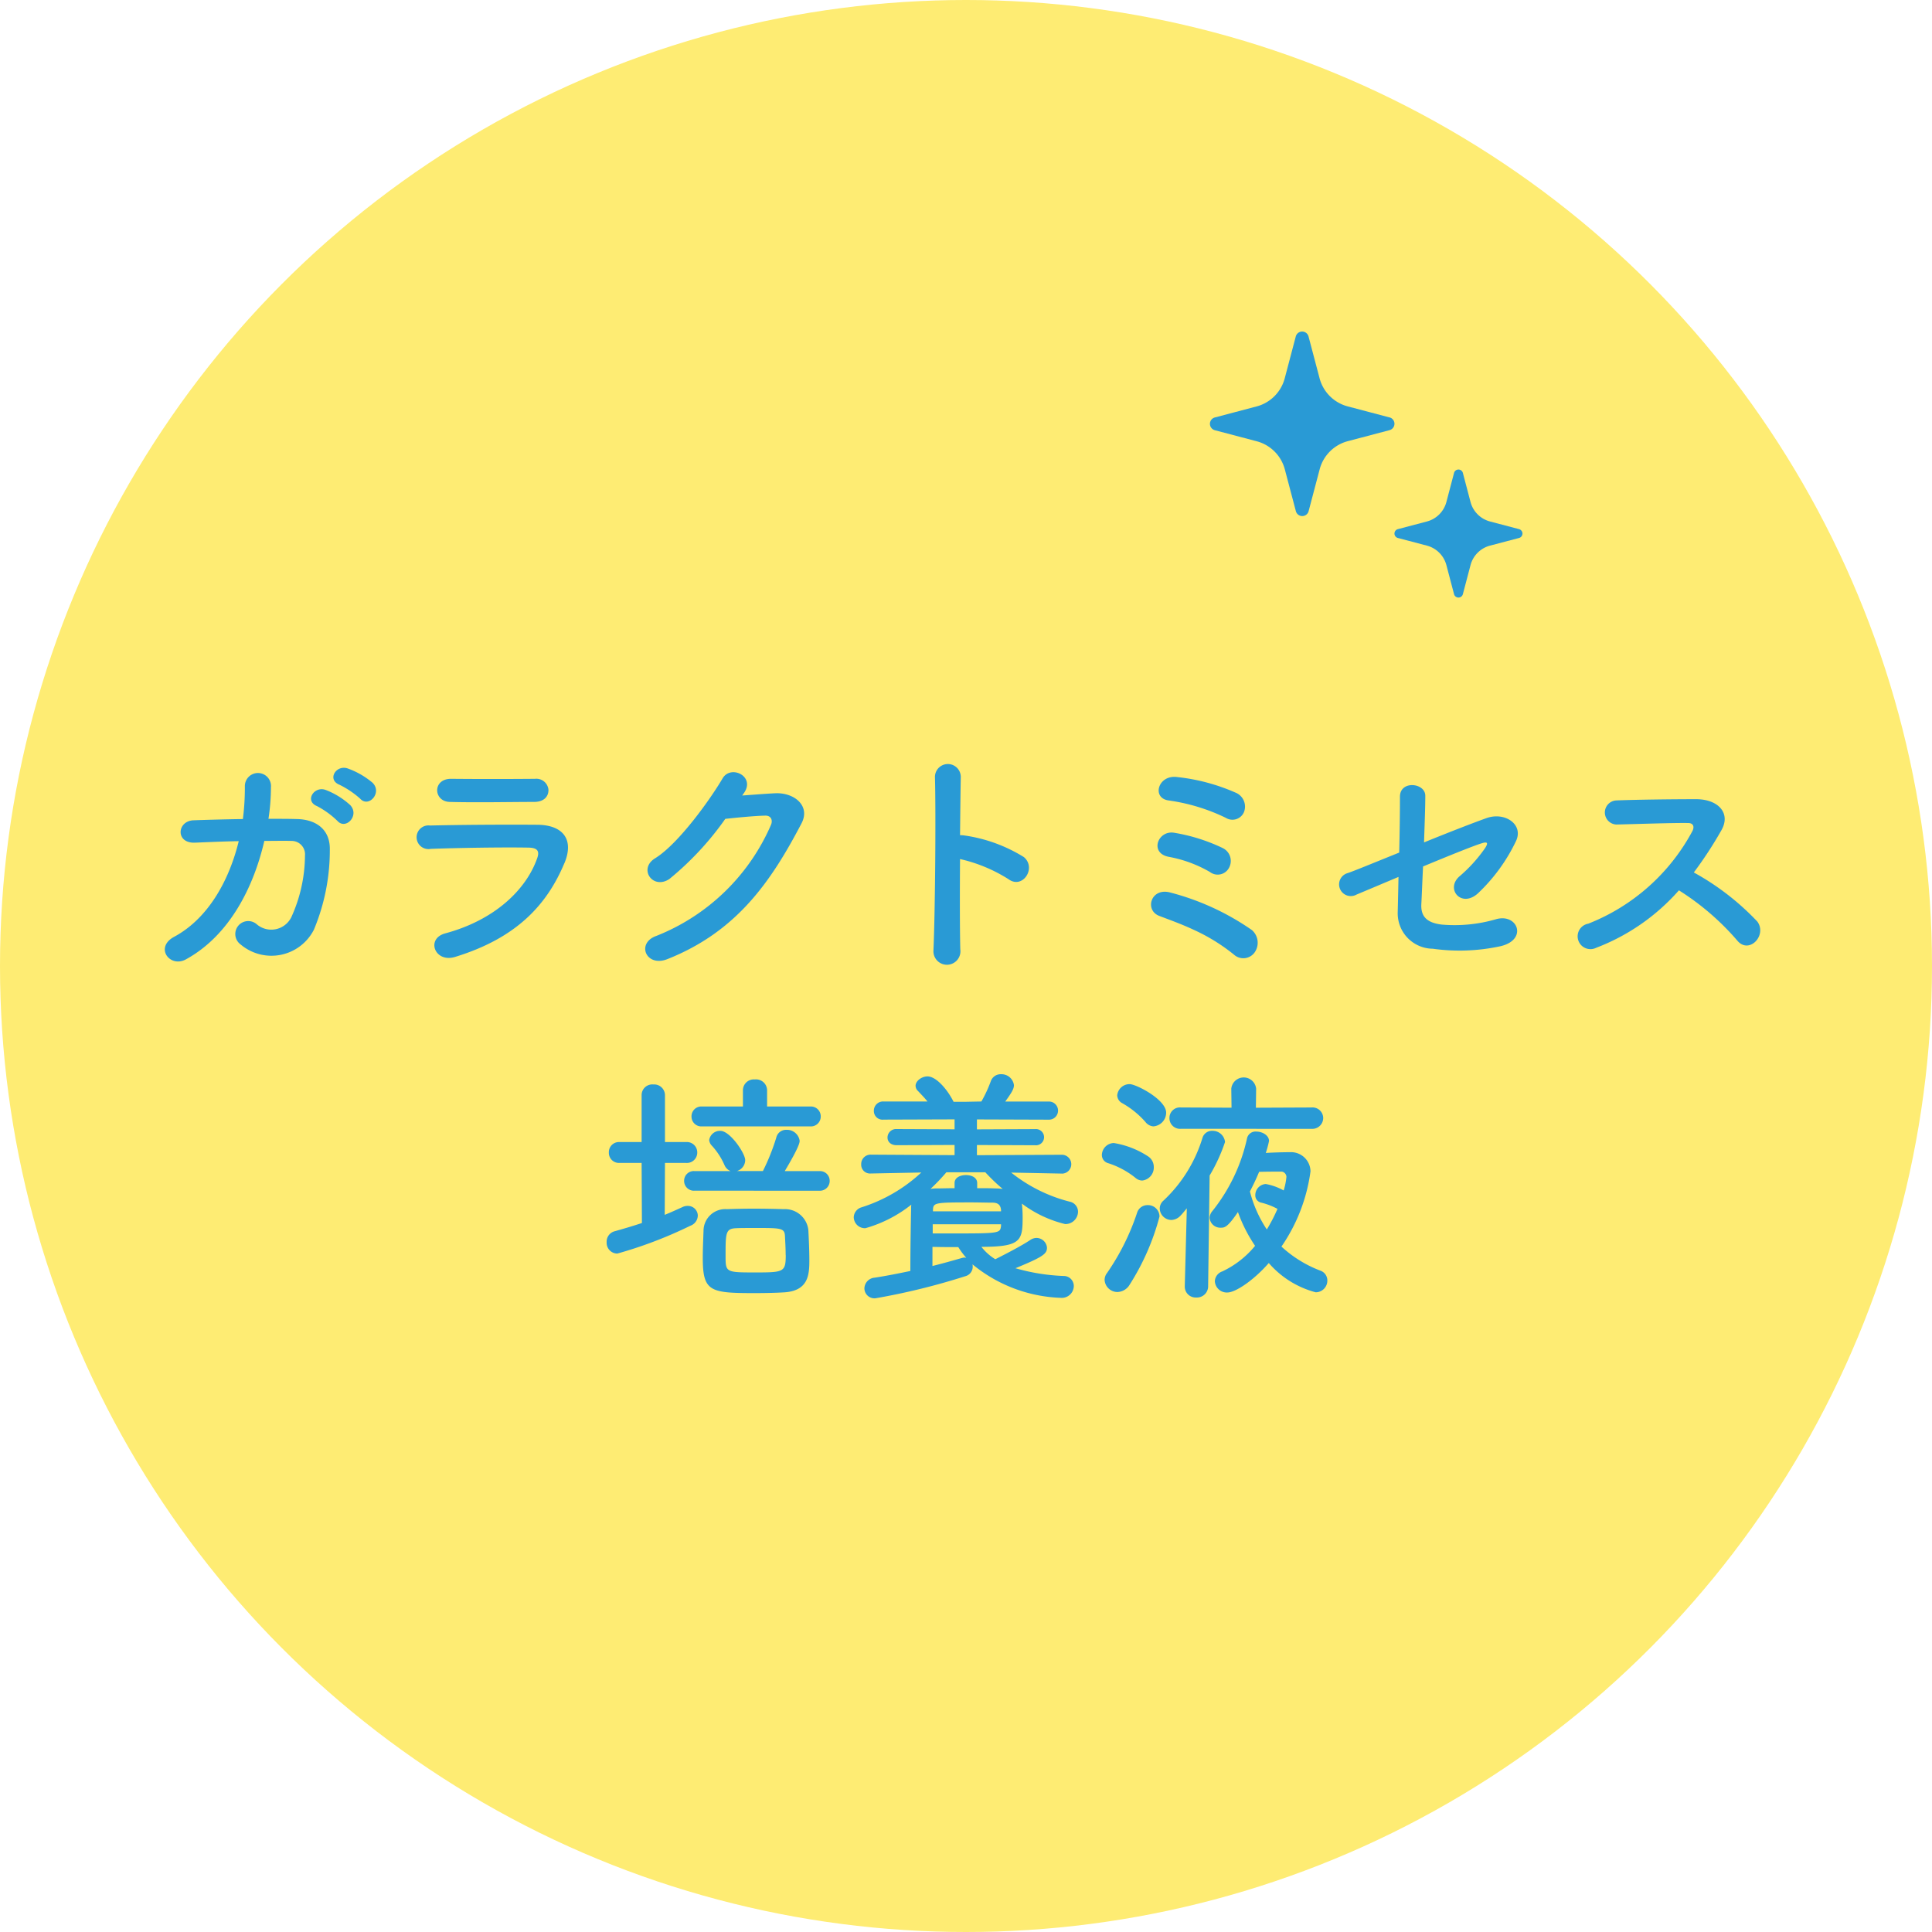 <svg xmlns="http://www.w3.org/2000/svg" width="140" height="140" viewBox="0 0 140 140">
  <g id="cligram01" transform="translate(-494 -6949)">
    <circle id="楕円形_1440" data-name="楕円形 1440" cx="70" cy="70" r="70" transform="translate(494 6949)" fill="#feec73"/>
    <path id="パス_6369" data-name="パス 6369" d="M13.016,6.224l-3.03-.8A2.864,2.864,0,0,1,7.945,3.386l-.8-3.03a.478.478,0,0,0-.924,0l-.8,3.03A2.864,2.864,0,0,1,3.386,5.426l-3.03.8a.478.478,0,0,0,0,.924l3.03.8A2.863,2.863,0,0,1,5.427,9.986l.8,3.03a.478.478,0,0,0,.924,0l.8-3.03A2.863,2.863,0,0,1,9.986,7.945l3.03-.8a.478.478,0,0,0,0-.924" transform="translate(581.676 6973.025)" fill="#299ad5"/>
    <path id="パス_6370" data-name="パス 6370" d="M9.03,4.318l-2.1-.553A1.987,1.987,0,0,1,5.512,2.349L4.959.247a.331.331,0,0,0-.641,0l-.553,2.1A1.987,1.987,0,0,1,2.349,3.765l-2.1.553a.331.331,0,0,0,0,.641l2.1.553A1.987,1.987,0,0,1,3.765,6.928l.553,2.1a.331.331,0,0,0,.641,0l.553-2.1A1.987,1.987,0,0,1,6.928,5.512l2.1-.553a.331.331,0,0,0,0-.641" transform="translate(595.047 6983.025)" fill="#299ad5"/>
    <path id="パス_6501" data-name="パス 6501" d="M-43.9-11.124c.612.684,1.62-.432.9-1.152A5.8,5.8,0,0,0-44.82-13.32c-.846-.27-1.494.828-.576,1.188A6.6,6.6,0,0,1-43.9-11.124Zm-1.656,1.6c.594.7,1.638-.378.936-1.134a5.626,5.626,0,0,0-1.782-1.1c-.828-.306-1.548.792-.63,1.17A6.3,6.3,0,0,1-45.558-9.522ZM-52.7-8.046c-.7,2.862-2.214,5.6-4.68,6.93-1.44.774-.306,2.268.846,1.638,3.2-1.746,4.932-5.31,5.688-8.586.72,0,1.4-.018,1.962,0A.972.972,0,0,1-47.9-7a10.918,10.918,0,0,1-.99,4.464,1.619,1.619,0,0,1-2.52.5A.937.937,0,1,0-52.56-.558a3.454,3.454,0,0,0,5.31-1.08A14.957,14.957,0,0,0-46.1-7.416c.036-1.458-.972-2.2-2.376-2.232-.63-.018-1.332-.018-2.07-.018a15.138,15.138,0,0,0,.18-2.286.947.947,0,1,0-1.89-.072A18.081,18.081,0,0,1-52.4-9.648c-1.3.018-2.556.054-3.582.09-1.206.054-1.314,1.692.126,1.62C-54.954-7.974-53.838-8.028-52.7-8.046Zm22.446-3.69a.879.879,0,0,0-.972-.828c-1.818.018-4.338.018-6.066,0-1.386-.018-1.314,1.638-.126,1.674,1.944.054,4.428,0,6.12,0C-30.564-10.89-30.258-11.3-30.258-11.736Zm1.152,5.292c.738-1.764-.144-2.772-1.944-2.79-2.448-.018-5.472,0-7.794.054a.858.858,0,1,0,.054,1.692c1.926-.072,5.274-.126,7.11-.09.684.018.774.306.594.792-.81,2.286-3.1,4.464-6.642,5.418-1.44.378-.774,2.16.7,1.71C-32.562-1.026-30.366-3.438-29.106-6.444Zm13.014-5.094c.846-1.206-.954-2.07-1.548-1.062-.828,1.422-3.168,4.734-4.9,5.8-1.224.756-.162,2.3,1.044,1.494a21.825,21.825,0,0,0,4.05-4.356c.81-.09,2.124-.216,2.88-.234.432-.018.576.324.432.666a15.112,15.112,0,0,1-8.3,8.046c-1.494.522-.756,2.286.774,1.692,5.058-2,7.542-5.652,9.738-9.846.666-1.278-.54-2.25-1.926-2.178-.72.036-1.6.108-2.376.162ZM-.432-6.75a11.157,11.157,0,0,1,3.51,1.458c1.026.756,2.052-.81,1.116-1.6A11.134,11.134,0,0,0-.126-8.46a1.851,1.851,0,0,0-.306-.018c.018-1.764.036-3.33.054-4.212a.936.936,0,0,0-1.872-.018c.072,2.592.018,9.648-.108,12.564A.979.979,0,1,0-.414-.216C-.45-1.674-.45-4.266-.432-6.75Zm20.574-3.4a1.092,1.092,0,0,0-.63-1.422,14.224,14.224,0,0,0-4.176-1.116c-1.422-.216-1.908,1.53-.648,1.692a13.86,13.86,0,0,1,4.14,1.26A.907.907,0,0,0,20.142-10.152ZM19.062-6.12a1.037,1.037,0,0,0-.45-1.422,13.028,13.028,0,0,0-3.546-1.116c-1.17-.18-1.782,1.476-.378,1.746a9.224,9.224,0,0,1,2.988,1.1A.928.928,0,0,0,19.062-6.12ZM20.9.036a1.218,1.218,0,0,0-.18-1.638,18.456,18.456,0,0,0-5.9-2.718c-1.422-.4-1.908,1.278-.81,1.692.756.288,1.62.594,2.538,1.026A13.492,13.492,0,0,1,19.422.18,1.007,1.007,0,0,0,20.9.036Zm10.44-5.49C31.32-4.428,31.3-3.528,31.284-2.9A2.564,2.564,0,0,0,33.822-.252a13.976,13.976,0,0,0,4.9-.18c2.034-.468,1.242-2.448-.36-1.944A10.755,10.755,0,0,1,34.488-2c-1.08-.126-1.53-.576-1.494-1.458.036-.666.072-1.656.126-2.754,1.818-.756,3.6-1.476,4.23-1.674.342-.108.576-.126.252.36A10.665,10.665,0,0,1,35.73-5.472c-.99.918.18,2.286,1.368,1.206a12.744,12.744,0,0,0,2.754-3.78c.576-1.206-.792-2.142-2.124-1.674-.864.306-2.682,1.008-4.536,1.764.036-1.224.09-2.43.09-3.384,0-.936-1.836-1.134-1.836.072,0,1.08-.018,2.574-.054,4.05-1.836.738-3.4,1.386-3.762,1.494A.848.848,0,1,0,28.3-4.176C28.6-4.3,29.844-4.824,31.338-5.454Zm20.322.972A18.726,18.726,0,0,1,55.872-.864c.846,1.062,2.2-.342,1.476-1.35A18.713,18.713,0,0,0,52.74-5.778a28.805,28.805,0,0,0,2-3.06c.7-1.224-.216-2.25-1.836-2.25-1.818,0-4.464.036-5.778.09a.874.874,0,0,0,0,1.746c1.584-.036,4.068-.126,5.2-.108.4,0,.468.288.306.594a14.634,14.634,0,0,1-7.542,6.7.929.929,0,1,0,.576,1.746A15.206,15.206,0,0,0,51.66-4.482ZM-11.3,12.622a.714.714,0,0,0,.774-.72.714.714,0,0,0-.774-.72h-3.114V9.994A.8.8,0,0,0-15.3,9.22a.789.789,0,0,0-.864.774v1.188h-2.97a.708.708,0,0,0-.756.72.708.708,0,0,0,.756.72Zm.666,4.662a.708.708,0,0,0,.756-.72.7.7,0,0,0-.756-.7h-2.5c1.062-1.782,1.08-2.088,1.08-2.2a.927.927,0,0,0-.954-.792.722.722,0,0,0-.738.558,15.552,15.552,0,0,1-.972,2.43h-1.89A.835.835,0,0,0-16,15.07c0-.5-1.1-2.124-1.8-2.124a.79.79,0,0,0-.81.666.674.674,0,0,0,.2.414,5.085,5.085,0,0,1,.918,1.422.8.8,0,0,0,.432.414h-2.61a.7.7,0,0,0-.756.7.708.708,0,0,0,.756.72Zm-2.5,7.362c1.71-.126,1.782-1.278,1.782-2.3,0-.72-.036-1.53-.072-2.214a1.7,1.7,0,0,0-1.782-1.512c-.576-.018-1.386-.036-2.214-.036-.684,0-1.368.018-1.908.036a1.578,1.578,0,0,0-1.692,1.566c-.018.594-.054,1.278-.054,1.962,0,2.484.54,2.556,3.888,2.556C-14.436,24.7-13.662,24.682-13.14,24.646Zm-10.35-5.022c-.648.216-1.314.414-1.962.594a.78.78,0,0,0-.594.792.78.78,0,0,0,.774.828,31.1,31.1,0,0,0,5.292-2.016.807.807,0,0,0,.54-.738.718.718,0,0,0-.72-.7.839.839,0,0,0-.4.09c-.4.18-.828.378-1.278.558l.018-3.762h1.53a.752.752,0,0,0,.81-.756.752.752,0,0,0-.81-.756h-1.53v-3.4a.784.784,0,0,0-.846-.774.774.774,0,0,0-.846.774v3.4h-1.6a.731.731,0,0,0-.774.756.731.731,0,0,0,.774.756h1.6Zm10.422,2.322c0,1.224-.144,1.26-2.16,1.26-2.178,0-2.2,0-2.2-1.188,0-1.656,0-1.98.738-2.016.342-.018.882-.018,1.422-.018,1.818,0,2.106,0,2.142.558C-13.1,20.956-13.068,21.478-13.068,21.946Zm20.016-5.9a.684.684,0,0,0-.018-1.368L.792,14.71v-.738l4.23.018a.587.587,0,1,0,0-1.17l-4.23.018v-.72l5.184.018a.658.658,0,1,0,0-1.314H2.844c.468-.648.63-.918.63-1.188a.908.908,0,0,0-.936-.792.756.756,0,0,0-.738.5,9.625,9.625,0,0,1-.684,1.476L0,10.84H-.9C-1.35,9.94-2.16,9-2.79,9c-.414,0-.864.324-.864.684a.53.53,0,0,0,.18.378c.234.252.468.486.684.756H-5.976a.665.665,0,0,0-.7.684.626.626,0,0,0,.7.63l5.148-.018v.72l-4.194-.018a.621.621,0,0,0-.666.612c0,.288.216.558.666.558l4.194-.018v.738l-6.066-.036a.679.679,0,0,0-.7.7.637.637,0,0,0,.684.666h.018l3.654-.072a11.427,11.427,0,0,1-4.32,2.52.778.778,0,0,0-.576.72A.812.812,0,0,0-7.29,20a9.472,9.472,0,0,0,3.33-1.71,1.188,1.188,0,0,0-.018.252C-4,19.75-4.032,21.46-4.032,23.1c-.864.18-1.764.36-2.592.486a.8.8,0,0,0-.738.774.73.73,0,0,0,.792.72,48.637,48.637,0,0,0,6.516-1.6.708.708,0,0,0,.54-.684.612.612,0,0,0-.018-.18,10.628,10.628,0,0,0,6.39,2.43.874.874,0,0,0,.954-.846.728.728,0,0,0-.738-.738A14.452,14.452,0,0,1,3.582,22.9c2.016-.828,2.286-1.044,2.286-1.494a.769.769,0,0,0-.774-.7.824.824,0,0,0-.432.144c-.7.468-1.908,1.08-2.538,1.4a3.761,3.761,0,0,1-1.008-.9c2.88,0,2.988-.45,2.988-2.16a9.044,9.044,0,0,0-.054-.972A8.541,8.541,0,0,0,7.182,19.7a.91.91,0,0,0,.936-.9.745.745,0,0,0-.594-.72A11.211,11.211,0,0,1,3.276,15.97l3.654.072ZM.81,16.726c0-.4-.414-.576-.81-.576-.414,0-.828.18-.828.576V17.1c-.468,0-.918.018-1.332.018a2.954,2.954,0,0,0-.414.036,14.248,14.248,0,0,0,1.152-1.206H1.4a13.391,13.391,0,0,0,1.26,1.206,4.789,4.789,0,0,0-.54-.036C1.71,17.1,1.278,17.1.81,17.1Zm1.728,2.052H-2.394v-.072c.018-.558.09-.576,2.79-.576.522,0,1.044.018,1.512.018.45,0,.594.2.63.522Zm0,1.062c-.072.54-.09.54-3.816.54H-2.412v-.666h4.95ZM-2.43,21.352c.594.018,1.242.018,1.872.018a5.748,5.748,0,0,0,.576.774c-.036,0-.09-.018-.126-.018a.929.929,0,0,0-.2.036c-.576.162-1.314.378-2.124.576ZM25.038,12.8a.79.79,0,0,0,.846-.792.774.774,0,0,0-.846-.756l-4.032.018L21.024,9.9V9.886a.905.905,0,0,0-1.8,0V9.9l.018,1.368-3.672-.018a.761.761,0,0,0-.828.774.77.77,0,0,0,.828.774Zm-3.1,9.72a6.783,6.783,0,0,0,3.4,2.124.844.844,0,0,0,.846-.846.75.75,0,0,0-.5-.72,8.715,8.715,0,0,1-2.826-1.746,12.534,12.534,0,0,0,2.106-5.454,1.412,1.412,0,0,0-1.494-1.386c-.414,0-1.134.018-1.746.054a7.41,7.41,0,0,0,.234-.864c0-.414-.486-.684-.918-.684a.632.632,0,0,0-.666.45,12.8,12.8,0,0,1-2.52,5.31.805.805,0,0,0-.2.486.775.775,0,0,0,.792.72c.288,0,.486,0,1.26-1.134a10.822,10.822,0,0,0,1.242,2.448,6.813,6.813,0,0,1-2.376,1.854.793.793,0,0,0-.54.7.867.867,0,0,0,.9.828C19.53,24.664,20.862,23.764,21.942,22.522Zm-8.352-9.9a1,1,0,0,0,.918-.99c0-.954-2.178-2.07-2.646-2.07a.9.9,0,0,0-.9.81.665.665,0,0,0,.342.558A6.449,6.449,0,0,1,13,12.3.8.8,0,0,0,13.59,12.622Zm2.268,11.556v.036a.787.787,0,0,0,.828.81.815.815,0,0,0,.864-.846l.108-7.992a12.593,12.593,0,0,0,1.116-2.43.9.9,0,0,0-.918-.81.715.715,0,0,0-.72.522A10.345,10.345,0,0,1,14.31,18a.753.753,0,0,0-.27.576.853.853,0,0,0,.846.828.962.962,0,0,0,.684-.342c.162-.162.288-.342.432-.5ZM12.78,16.546a.948.948,0,0,0,.828-.972.919.919,0,0,0-.378-.756,6.4,6.4,0,0,0-2.52-.99.888.888,0,0,0-.864.864.612.612,0,0,0,.45.594,6.122,6.122,0,0,1,1.98,1.062A.751.751,0,0,0,12.78,16.546Zm-.918,7.542a17.45,17.45,0,0,0,2.16-4.932.833.833,0,0,0-.864-.828.781.781,0,0,0-.756.54,17.122,17.122,0,0,1-2.178,4.374.824.824,0,0,0-.18.5.931.931,0,0,0,.936.882A1.072,1.072,0,0,0,11.862,24.088Zm10.71-5.49a11.82,11.82,0,0,1-.774,1.494,8.946,8.946,0,0,1-1.224-2.754c.234-.45.468-.936.666-1.422.666-.018,1.638-.018,1.638-.018a.4.4,0,0,1,.342.378,4.934,4.934,0,0,1-.2.99,4.129,4.129,0,0,0-1.3-.468.807.807,0,0,0-.756.81.531.531,0,0,0,.432.54A5.012,5.012,0,0,1,22.572,18.6Z" transform="translate(564 7018)" fill="#299ad5"/>
  </g>
</svg>
